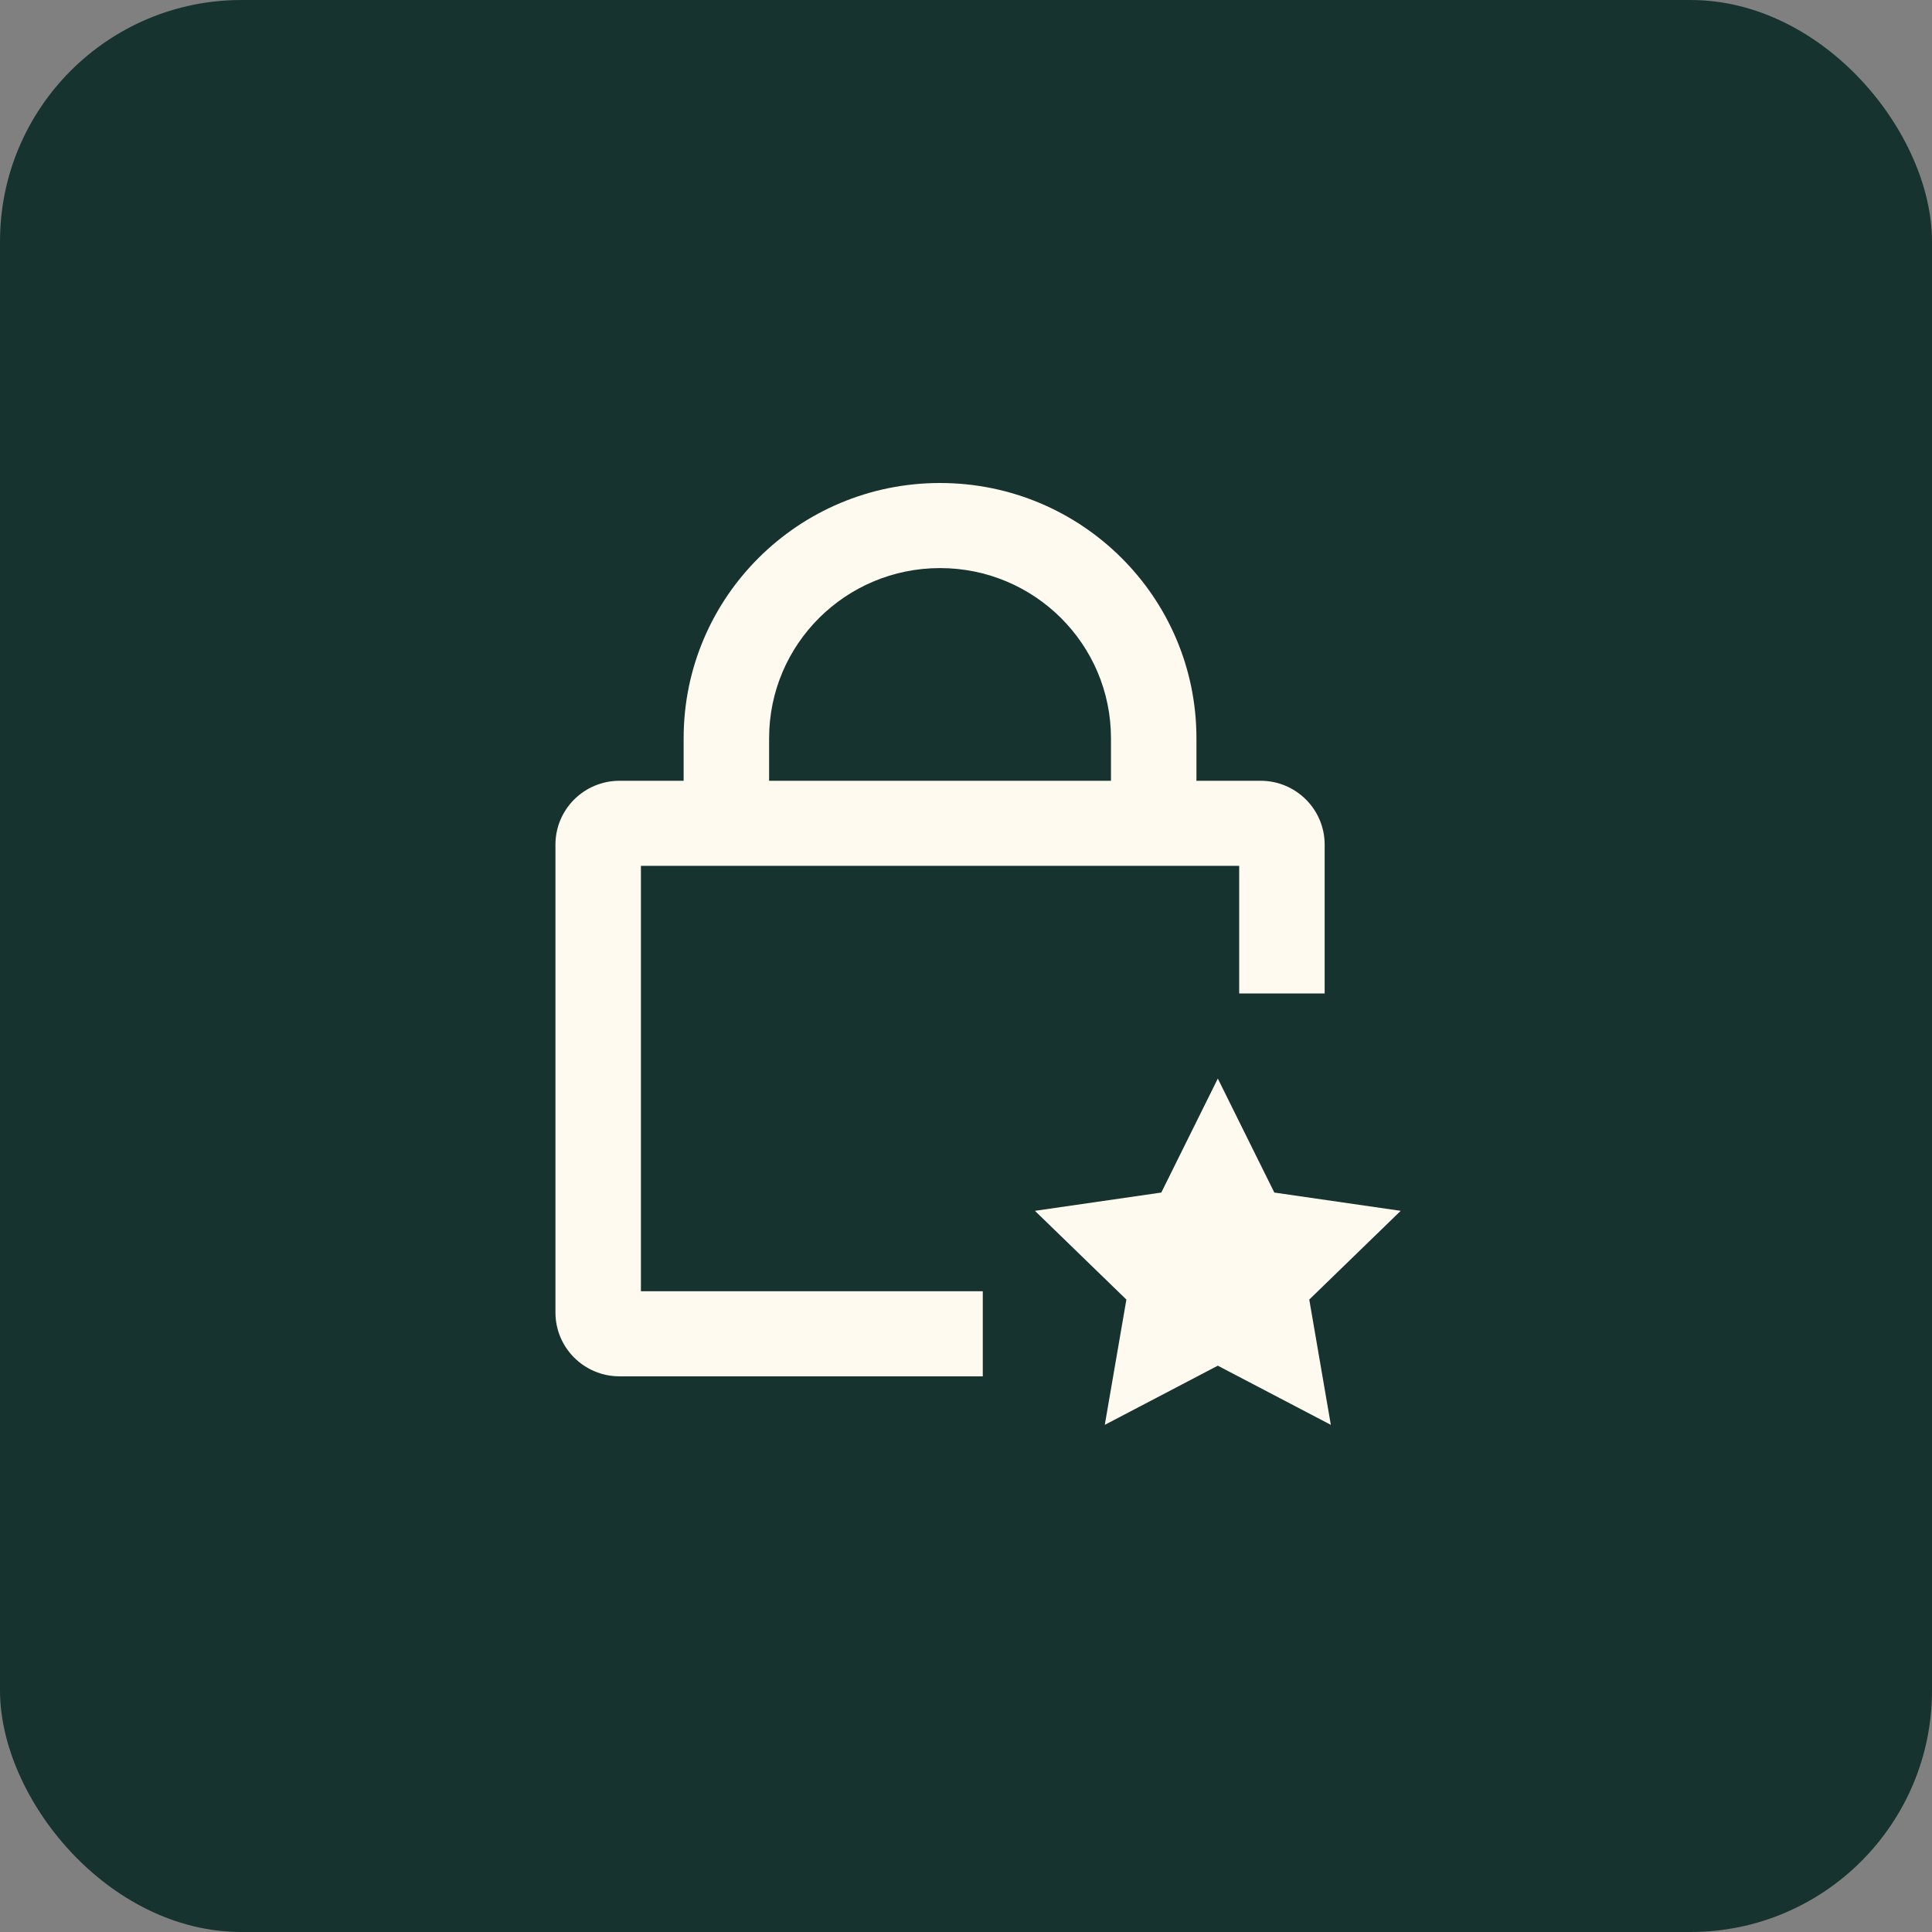 <svg width="80" height="80" viewBox="0 0 80 80" fill="none" xmlns="http://www.w3.org/2000/svg">
<rect x="0" y="0" width="80" height="80" fill="#808080" stroke="none"/>
<rect width="80" height="80" rx="10" fill="#173330"/>
<path d="M28.308 30.569C28.308 24.732 33.062 20 38.925 20C44.789 20 49.542 24.732 49.542 30.569V32.33H52.197C53.662 32.33 54.851 33.513 54.851 34.972V41.138H51.312V35.853H26.539V53.468H40.695V56.991H25.654C24.188 56.991 23 55.808 23 54.349V34.972C23 33.513 24.188 32.33 25.654 32.33H28.308V30.569ZM46.003 30.569C46.003 26.677 42.834 23.523 38.925 23.523C35.016 23.523 31.847 26.677 31.847 30.569V32.33H46.003V30.569ZM54.214 53.812L55.107 59L50.427 56.55L45.747 59L46.641 53.812L42.854 50.138L48.087 49.381L50.427 44.661L52.767 49.381L58 50.138L54.214 53.812Z" fill="#FFFAF0"/>
</svg>
